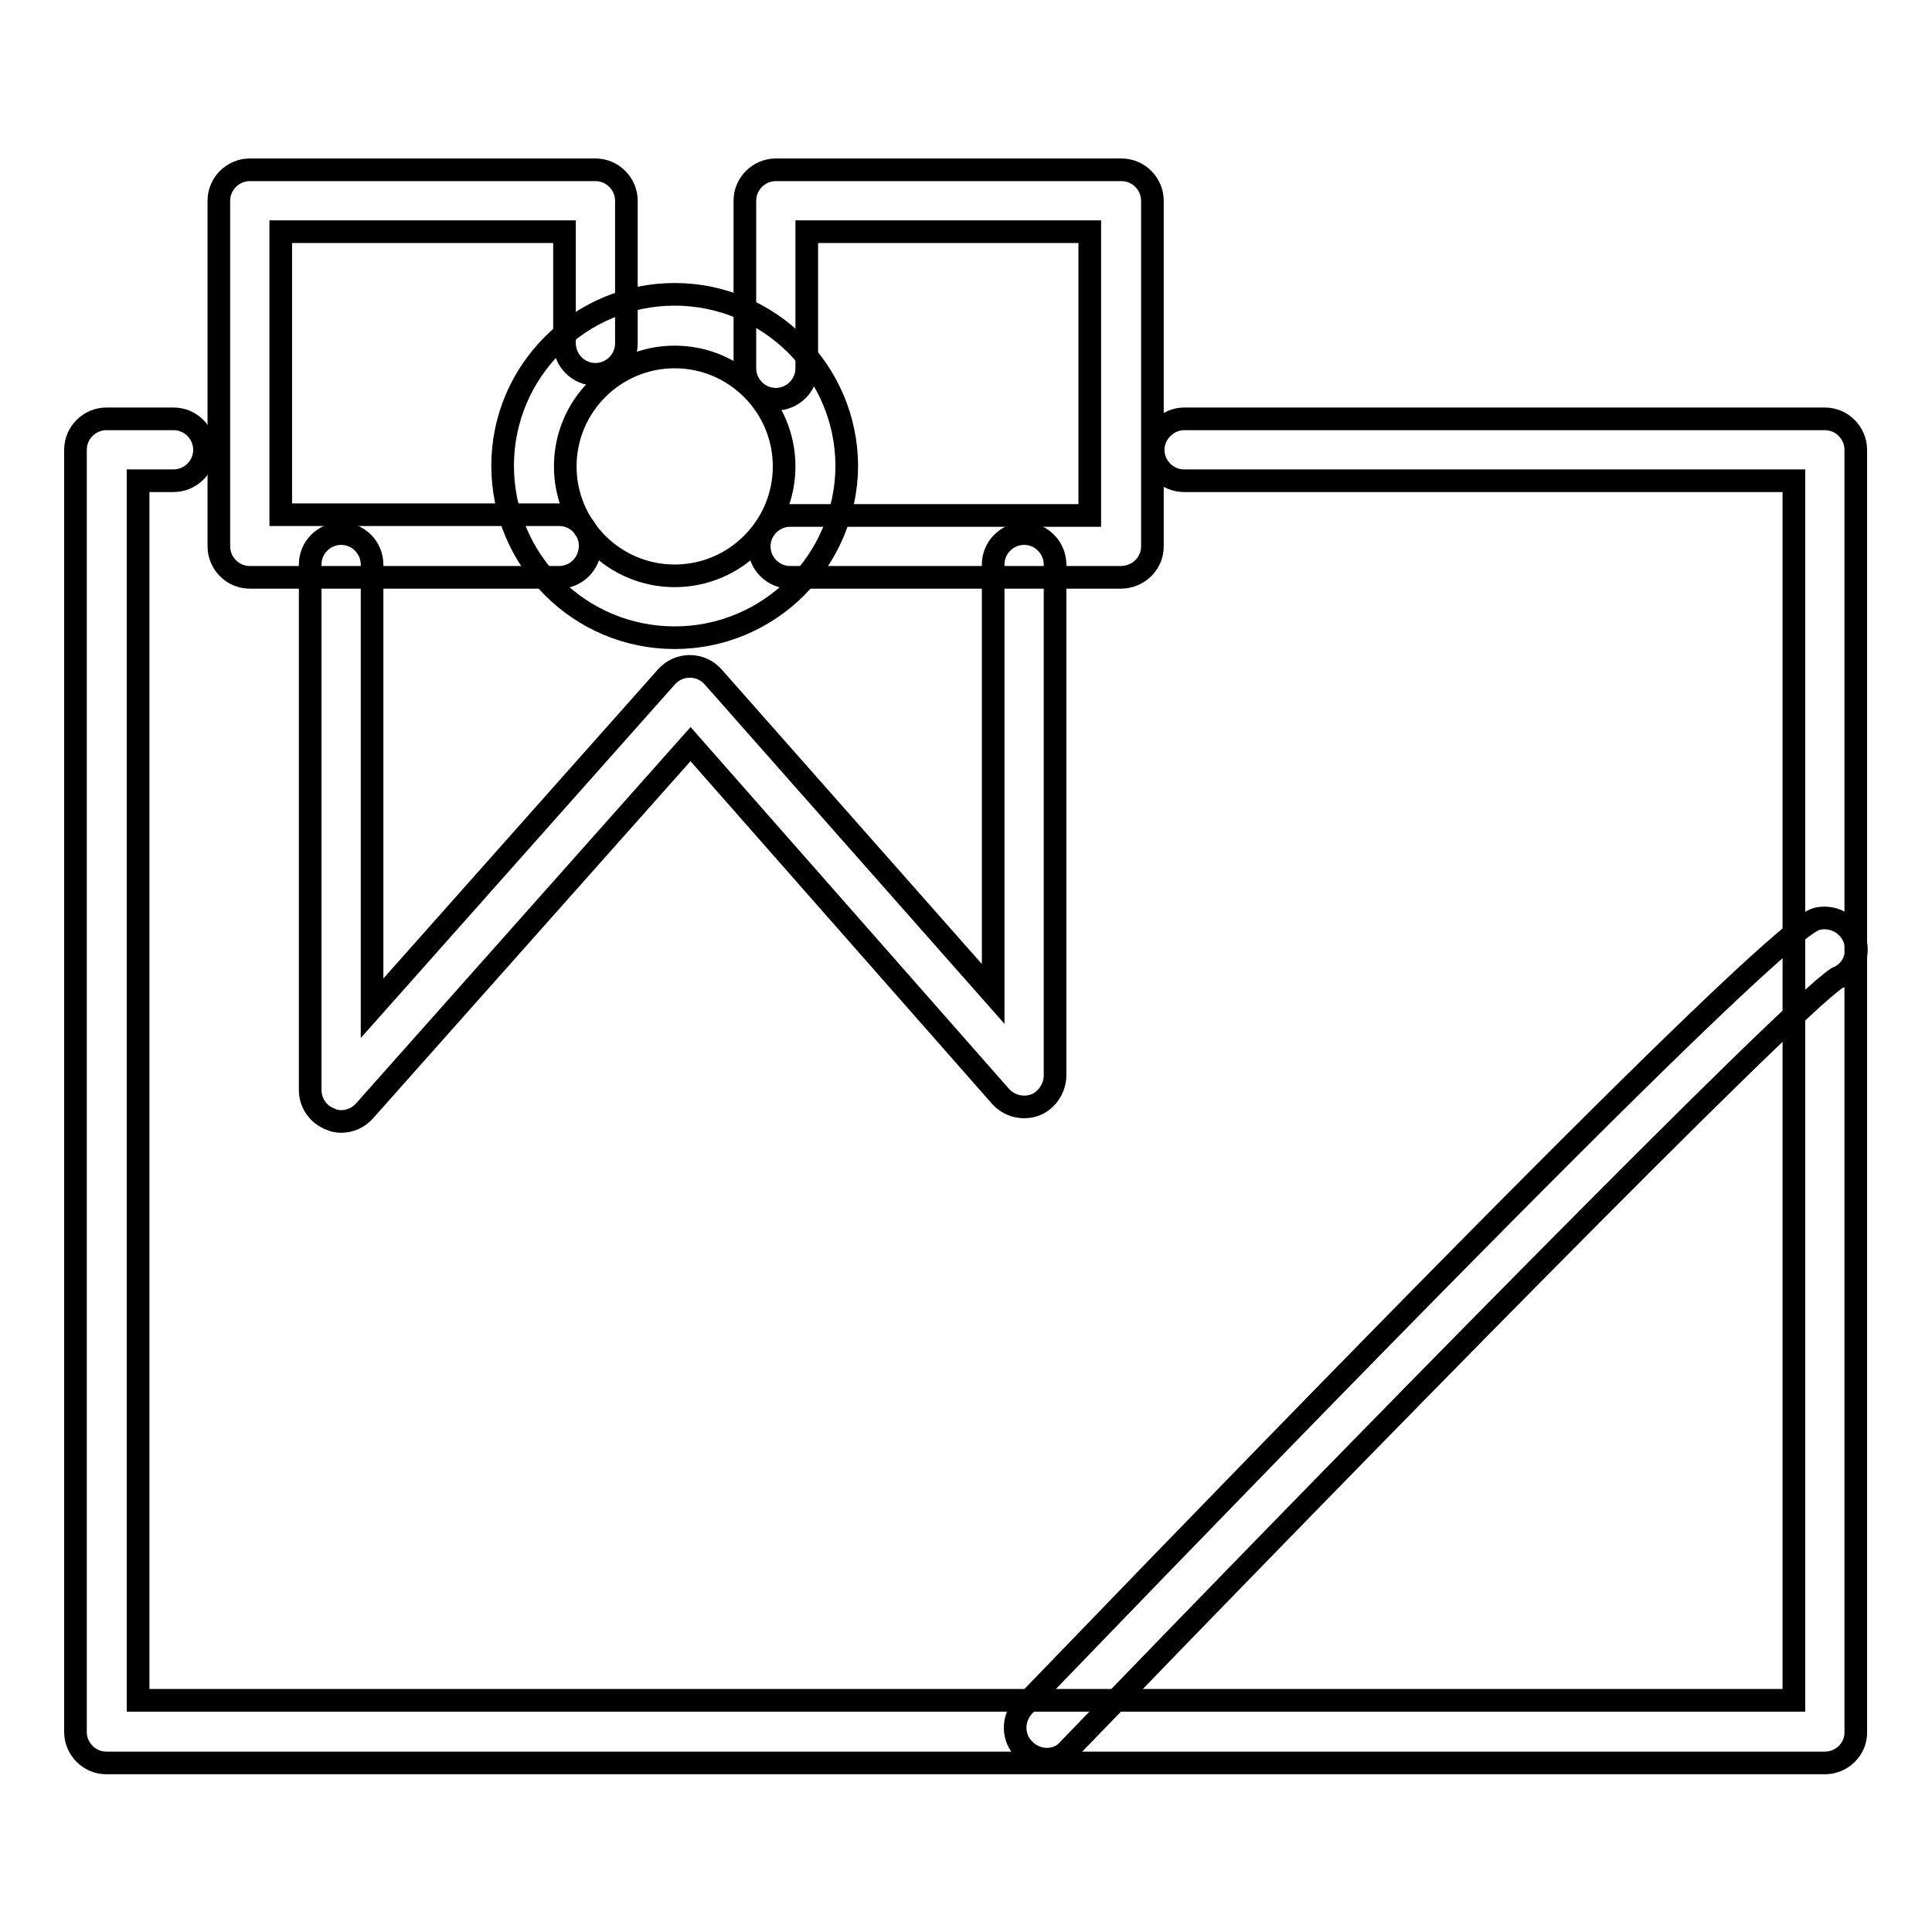 <?xml version="1.0" encoding="utf-8"?>
<!-- Svg Vector Icons : http://www.onlinewebfonts.com/icon -->
<!DOCTYPE svg PUBLIC "-//W3C//DTD SVG 1.1//EN" "http://www.w3.org/Graphics/SVG/1.1/DTD/svg11.dtd">
<svg version="1.1" xmlns="http://www.w3.org/2000/svg" xmlns:xlink="http://www.w3.org/1999/xlink" x="0px" y="0px" viewBox="0 0 256 256" enable-background="new 0 0 256 256" xml:space="preserve">
<g><g><path stroke-width="3" fill-opacity="0" stroke="#000000"  d="M241.8,233.6H14.1c-2.3,0-4.1-1.9-4.1-4.1V59.6c0-2.3,1.9-4.1,4.1-4.1H23c2.3,0,4.1,1.9,4.1,4.1c0,2.3-1.9,4.1-4.1,4.1h-4.7v161.6h219.4V63.7h-80.8c-2.3,0-4.1-1.9-4.1-4.1s1.9-4.1,4.1-4.1h84.9c2.3,0,4.1,1.9,4.1,4.1v169.8C246,231.7,244.1,233.6,241.8,233.6z"/><path stroke-width="3" fill-opacity="0" stroke="#000000"  d="M138.7,233.1c-1,0-2.1-0.4-2.9-1.2c-1.7-1.6-1.7-4.2-0.1-5.9c99.4-103.1,103.7-104,105.3-104.3c2.2-0.4,4.4,1,4.9,3.3c0.4,2-0.7,3.9-2.5,4.6c-6.5,4.3-65.7,64.8-101.7,102.1C140.9,232.7,139.8,233.1,138.7,233.1z"/><path stroke-width="3" fill-opacity="0" stroke="#000000"  d="M89.4,84.5c-12.6,0-22.8-10.2-22.8-22.8C66.6,49.2,76.8,39,89.4,39c12.5,0,22.8,10.2,22.8,22.8C112.1,74.4,101.9,84.5,89.4,84.5z M89.4,47.3c-8,0-14.5,6.5-14.5,14.5c0,8,6.5,14.5,14.5,14.5c8,0,14.5-6.5,14.5-14.5C103.9,53.8,97.4,47.3,89.4,47.3z"/><path stroke-width="3" fill-opacity="0" stroke="#000000"  d="M148.5,76.5h-43.8c-2.3,0-4.1-1.9-4.1-4.1c0-2.3,1.9-4.1,4.1-4.1h39.7V30.7h-37.5v18.1c0,2.3-1.9,4.1-4.1,4.1c-2.3,0-4.1-1.9-4.1-4.1V26.6c0-2.3,1.9-4.1,4.1-4.1h45.8c2.3,0,4.1,1.9,4.1,4.1v45.8C152.7,74.7,150.8,76.5,148.5,76.5z"/><path stroke-width="3" fill-opacity="0" stroke="#000000"  d="M74.1,76.5h-41c-2.3,0-4.1-1.9-4.1-4.1V26.6c0-2.3,1.9-4.1,4.1-4.1h45.8c2.3,0,4.1,1.9,4.1,4.1v18.9c0,2.3-1.9,4.1-4.1,4.1c-2.3,0-4.1-1.9-4.1-4.1V30.7H37.2v37.5h36.9c2.3,0,4.1,1.9,4.1,4.1C78.2,74.7,76.3,76.5,74.1,76.5z"/><path stroke-width="3" fill-opacity="0" stroke="#000000"  d="M45.2,148.6c-0.5,0-1-0.1-1.4-0.3c-1.6-0.6-2.7-2.1-2.7-3.9V74.8c0-2.3,1.9-4.1,4.1-4.1c2.3,0,4.1,1.9,4.1,4.1v58.8l39-43.9c0.8-0.9,1.9-1.4,3.1-1.4c0,0,0,0,0,0c1.2,0,2.3,0.5,3.1,1.4l37.1,42V74.8c0-2.3,1.9-4.1,4.1-4.1c2.3,0,4.1,1.9,4.1,4.1v67.7c0,1.7-1.1,3.3-2.6,3.9c-1.6,0.6-3.4,0.2-4.6-1.1L91.5,98.6l-43.2,48.6C47.5,148.1,46.4,148.6,45.2,148.6z"/></g></g>
</svg>